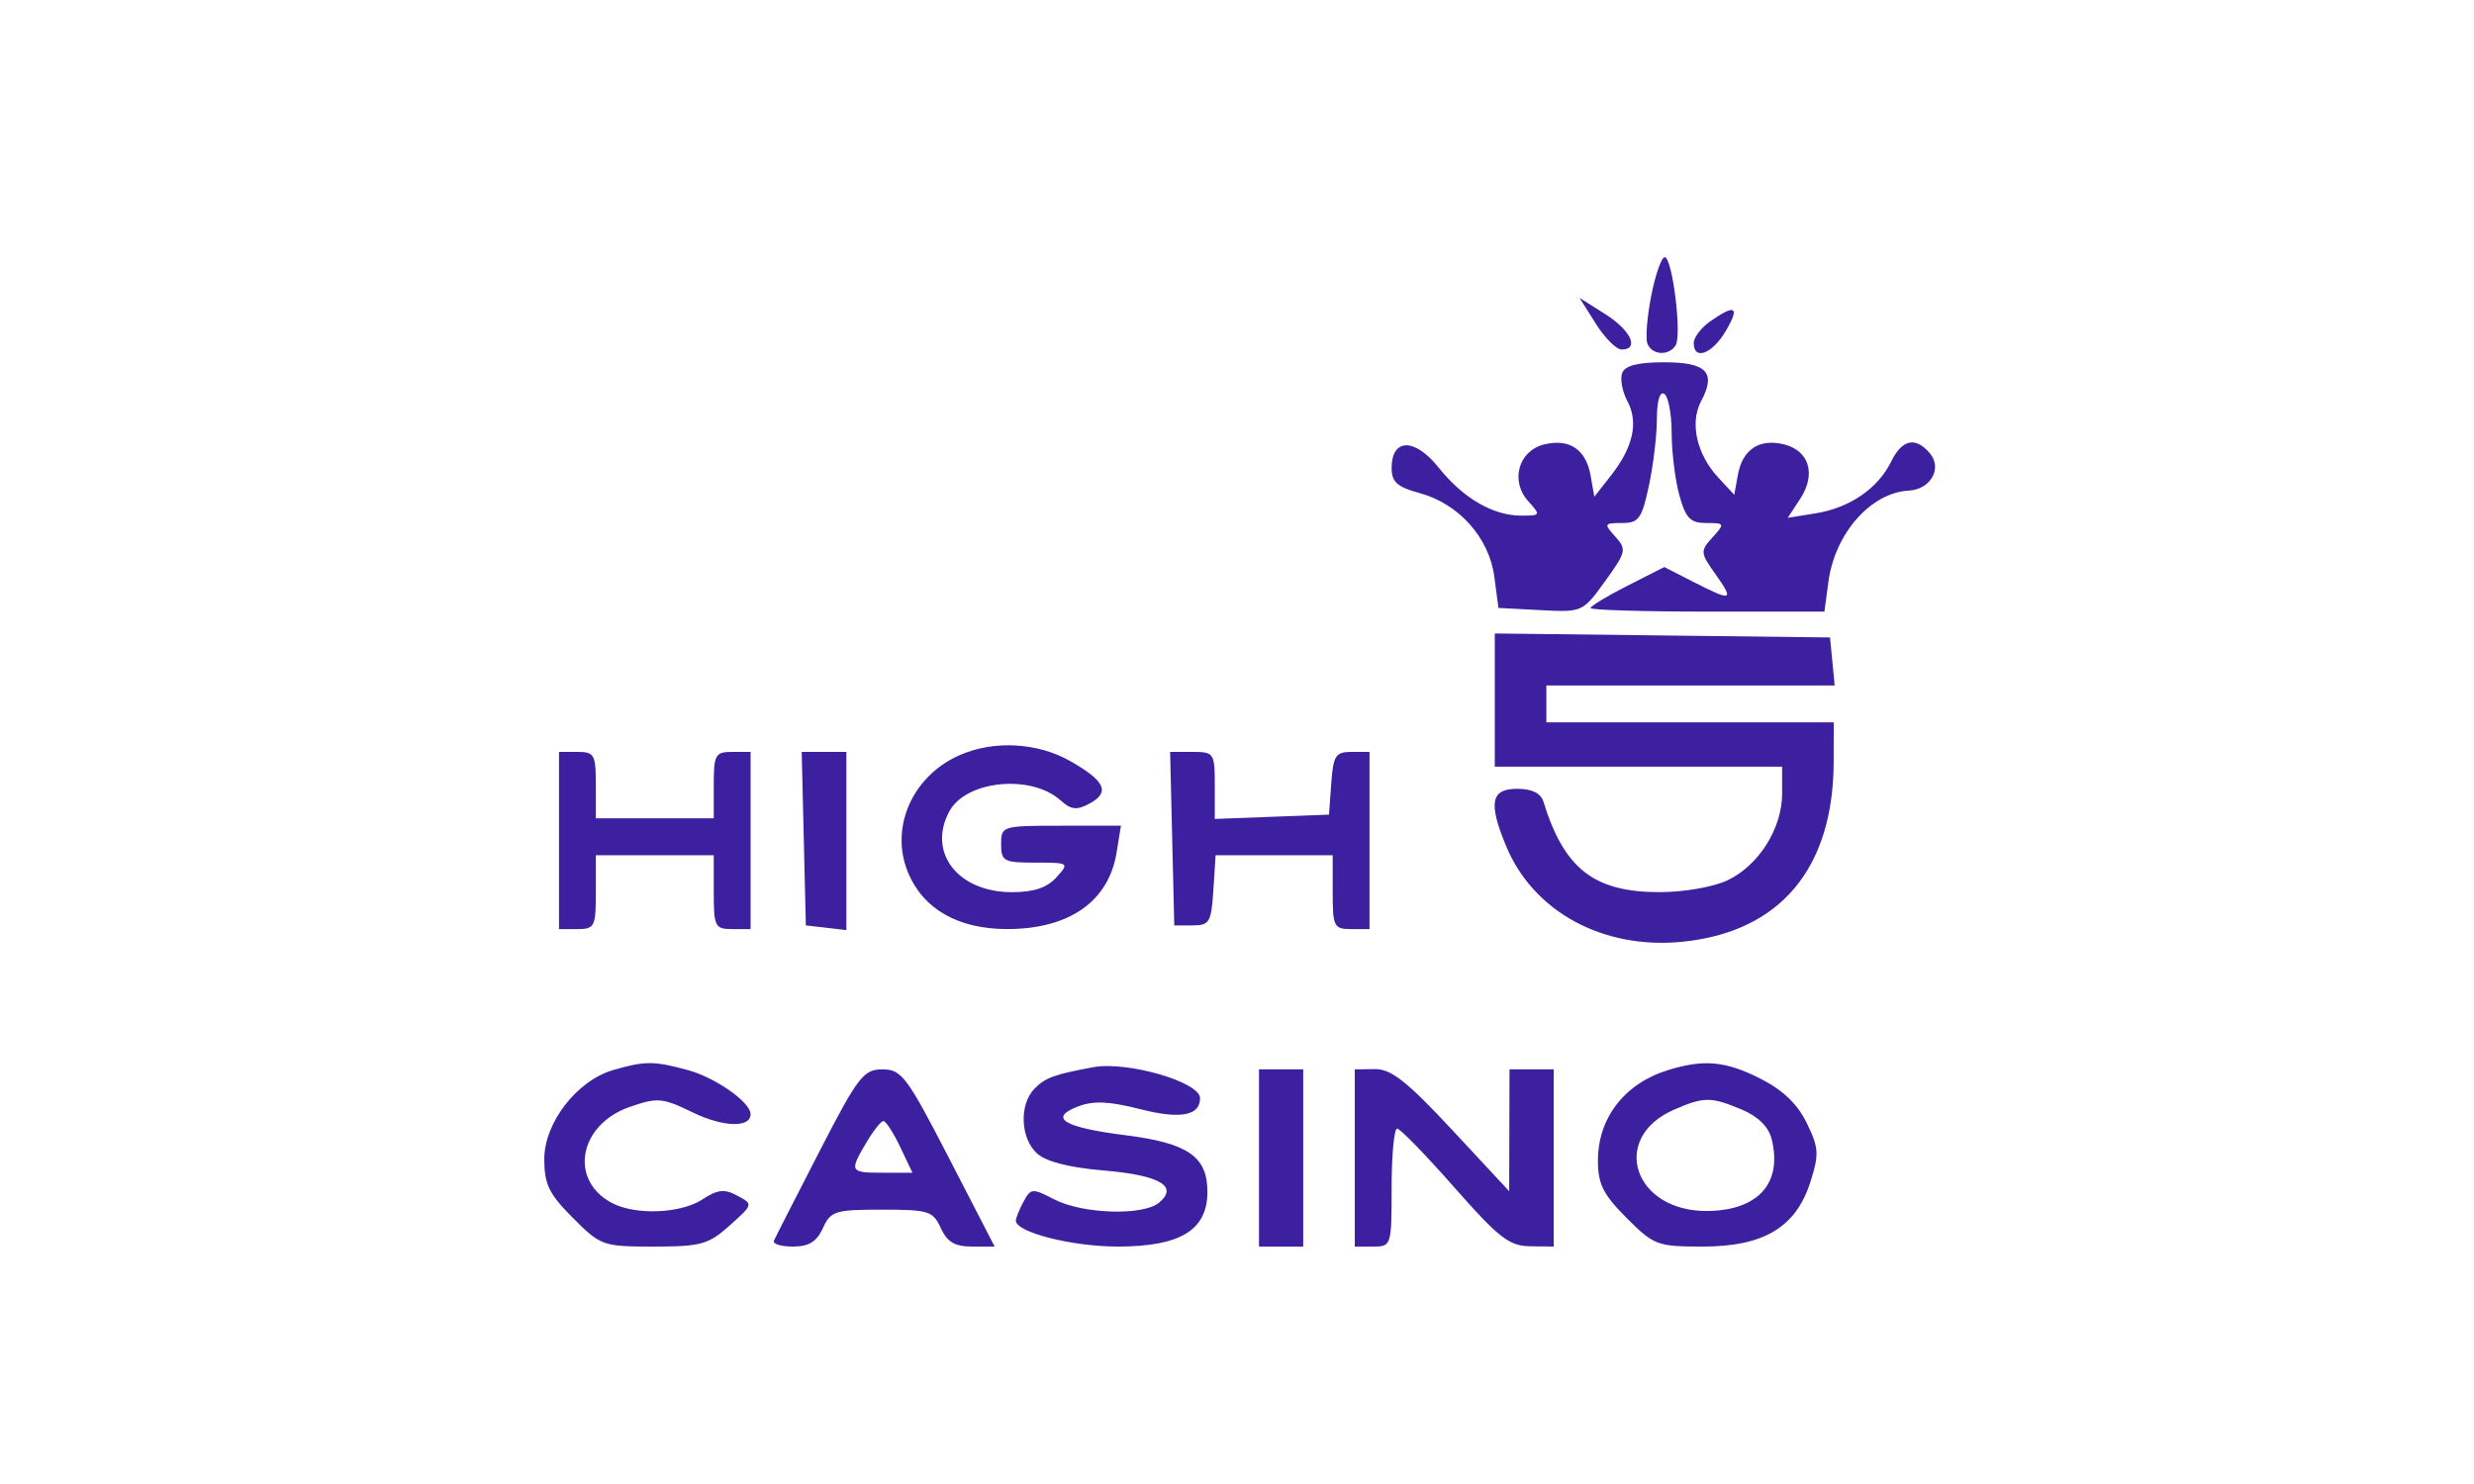 <svg width="250" height="150" viewBox="0 0 250 150" fill="none" xmlns="http://www.w3.org/2000/svg">
<path fill-rule="evenodd" clip-rule="evenodd" d="M166.862 29.875C166.442 32.008 166.266 34.19 166.471 34.726C166.923 35.905 168.641 36.009 169.326 34.898C169.969 33.855 168.993 26 168.22 26C167.894 26 167.283 27.744 166.862 29.875ZM161.257 32.716C162.162 34.153 163.335 35.328 163.863 35.328C165.699 35.328 164.808 33.392 162.218 31.754L159.612 30.105L161.257 32.716ZM172.828 32.473C171.906 33.118 171.153 34.108 171.153 34.673C171.153 36.478 173.02 35.778 174.385 33.463C175.84 30.992 175.372 30.695 172.828 32.473ZM163.924 37.704C163.696 38.299 163.932 39.578 164.448 40.545C165.591 42.687 165.039 45.199 162.796 48.057L161.108 50.208L160.732 48.072C160.264 45.413 158.575 44.287 156.015 44.931C153.433 45.581 152.589 48.622 154.427 50.657C155.707 52.075 155.686 52.119 153.733 52.119C150.871 52.119 147.862 50.369 145.369 47.255C142.955 44.238 140.625 44.27 140.625 47.319C140.625 48.722 141.196 49.231 143.453 49.84C147.397 50.904 150.476 54.345 150.999 58.272L151.421 61.448L155.671 61.671C159.9 61.892 159.934 61.877 162.193 58.752C164.329 55.797 164.39 55.528 163.226 54.237C162.054 52.94 162.09 52.866 163.902 52.866C165.6 52.866 165.909 52.438 166.623 49.098C167.067 47.025 167.43 43.983 167.43 42.337C167.43 40.532 167.725 39.528 168.174 39.806C168.584 40.06 168.921 41.843 168.923 43.768C168.926 45.693 169.276 48.528 169.703 50.067C170.345 52.387 170.81 52.866 172.42 52.866C174.297 52.866 174.318 52.914 173.05 54.318C171.794 55.709 171.807 55.866 173.358 58.049C175.267 60.737 175.03 60.819 171.126 58.822L168.179 57.316L164.454 59.208C162.405 60.248 160.729 61.262 160.729 61.46C160.729 61.659 166.046 61.821 172.543 61.821H184.359L184.762 58.807C185.416 53.916 189.045 49.795 192.877 49.591C195.078 49.474 196.291 47.361 195.031 45.839C193.597 44.108 192.212 44.391 191.111 46.642C189.779 49.361 186.936 51.322 183.516 51.878L180.651 52.344L181.92 50.403C183.534 47.934 182.83 45.56 180.295 44.922C177.805 44.295 176.088 45.416 175.62 47.973L175.248 50.01L173.627 48.266C171.447 45.919 170.734 42.731 171.901 40.545C173.447 37.648 172.47 36.62 168.174 36.62C165.508 36.62 164.212 36.95 163.924 37.704ZM151.049 70.762V77.493H165.568H180.087V80.203C180.087 83.729 177.732 87.475 174.565 88.981C173.14 89.658 170.152 90.178 167.69 90.176C161.073 90.172 158.062 87.825 155.966 81.037C155.699 80.169 154.806 79.731 153.306 79.731C150.649 79.731 150.378 81.153 152.204 85.539C154.972 92.191 162.053 96.014 170.071 95.184C179.927 94.165 185.284 87.743 185.295 76.933L185.299 73.015H170.78H156.261V71.149V69.284H170.827H185.394L185.16 66.858L184.927 64.433L167.988 64.232L151.049 64.031V70.762ZM97.005 76.314C92.182 78.419 89.873 83.671 91.769 88.22C93.301 91.893 96.832 93.904 101.759 93.907C108.039 93.912 112.031 91.122 112.834 86.167L113.271 83.463H107.217C101.256 83.463 101.163 83.491 101.163 85.328C101.163 87.052 101.428 87.194 104.629 87.194C108.048 87.194 108.076 87.214 106.747 88.687C105.806 89.729 104.454 90.179 102.265 90.179C96.8 90.179 93.698 86.19 95.923 82.023C97.607 78.869 104.221 78.222 107.195 80.919C108.224 81.852 108.808 81.916 110.082 81.233C112.206 80.093 111.701 78.955 108.178 76.945C104.864 75.053 100.465 74.805 97.005 76.314ZM56.489 84.955V93.91H58.351C60.088 93.91 60.212 93.662 60.212 90.179V86.448H66.168H72.125V90.179C72.125 93.662 72.249 93.91 73.987 93.91H75.848V84.955V76H73.987C72.277 76 72.125 76.274 72.125 79.358V82.716H66.168H60.212V79.358C60.212 76.274 60.06 76 58.351 76H56.489V84.955ZM81.222 84.769L81.432 93.537L83.48 93.773L85.527 94.01V85.004V76H83.27H81.013L81.222 84.769ZM118.451 84.769L118.661 93.537H120.522C122.214 93.537 122.404 93.216 122.61 89.993L122.838 86.448H128.753H134.669V90.179C134.669 93.662 134.793 93.91 136.53 93.91H138.392V84.955V76H136.573C134.966 76 134.728 76.369 134.525 79.172L134.296 82.343L128.526 82.561L122.756 82.779V79.39C122.756 76.113 122.68 76 120.498 76H118.241L118.451 84.769ZM61.963 108.158C58.297 109.223 55 113.485 55 117.158C55 119.703 55.477 120.684 57.89 123.103C60.706 125.925 60.919 126 66.07 126C70.837 126 71.592 125.79 73.743 123.863C76.119 121.736 76.122 121.722 74.507 120.856C73.2 120.154 72.517 120.228 70.992 121.229C68.78 122.681 64.188 122.856 61.806 121.579C57.456 119.246 58.511 113.666 63.639 111.884C66.453 110.907 66.93 110.95 70.043 112.46C73.085 113.936 75.848 114.011 75.848 112.617C75.848 111.416 72.311 108.928 69.519 108.165C66.084 107.227 65.174 107.226 61.963 108.158ZM110.47 107.872C106.543 108.599 105.651 108.922 104.566 110.01C102.972 111.607 103.094 115.046 104.798 116.592C105.707 117.416 108.062 118.019 111.498 118.308C117.197 118.787 119.12 119.901 117.12 121.565C115.506 122.908 109.399 122.716 106.537 121.233C104.32 120.084 104.159 120.096 103.425 121.469C103 122.265 102.652 123.124 102.652 123.377C102.652 124.557 108.318 126 112.952 126C119.284 126 122.011 124.334 122.011 120.464C122.011 116.901 120.04 115.54 113.732 114.746C107.473 113.957 105.896 112.996 108.954 111.831C110.501 111.242 112.096 111.313 115.218 112.111C119.264 113.146 121.267 112.778 121.267 111.002C121.267 109.367 113.912 107.235 110.47 107.872ZM168.547 108.166C164.173 109.512 161.473 112.998 161.473 117.299C161.473 119.68 161.996 120.729 164.364 123.103C167.126 125.871 167.468 126 172.071 126C178.239 126 181.489 124.046 182.946 119.46C183.836 116.663 183.795 116.017 182.574 113.512C181.636 111.587 180.157 110.172 177.882 109.022C174.367 107.246 172.185 107.046 168.547 108.166ZM82.766 116.46C80.394 121.064 78.342 125.094 78.206 125.416C78.069 125.737 78.937 126 80.134 126C81.732 126 82.535 125.505 83.158 124.134C83.943 122.408 84.388 122.269 89.115 122.269C93.841 122.269 94.286 122.408 95.071 124.134C95.709 125.537 96.489 126 98.214 126H100.509L95.89 117.045C91.647 108.817 91.102 108.09 89.175 108.09C87.256 108.09 86.711 108.801 82.766 116.46ZM127.223 117.045V126H129.457H131.69V117.045V108.09H129.457H127.223V117.045ZM136.902 117.045V126H138.764C140.594 126 140.625 125.901 140.625 120.03C140.625 116.746 140.877 114.066 141.184 114.074C141.49 114.082 144.088 116.754 146.954 120.013C151.421 125.092 152.512 125.943 154.586 125.969L157.006 126V117.045V108.09H154.772H152.538L152.521 114.246L152.504 120.403L146.751 114.22C142.195 109.324 140.572 108.043 138.95 108.063L136.902 108.09V117.045ZM169.164 112.163C162.603 115.023 165.098 122.507 172.579 122.404C177.691 122.334 180.137 119.573 179.025 115.13C178.713 113.884 177.652 112.841 175.99 112.145C172.885 110.845 172.182 110.846 169.164 112.163ZM87.549 115.481C85.806 118.438 85.862 118.537 89.238 118.537H92.205L90.962 115.925C90.278 114.489 89.518 113.313 89.272 113.313C89.028 113.313 88.252 114.289 87.549 115.481Z" fill="#3C209F"/>
</svg>
